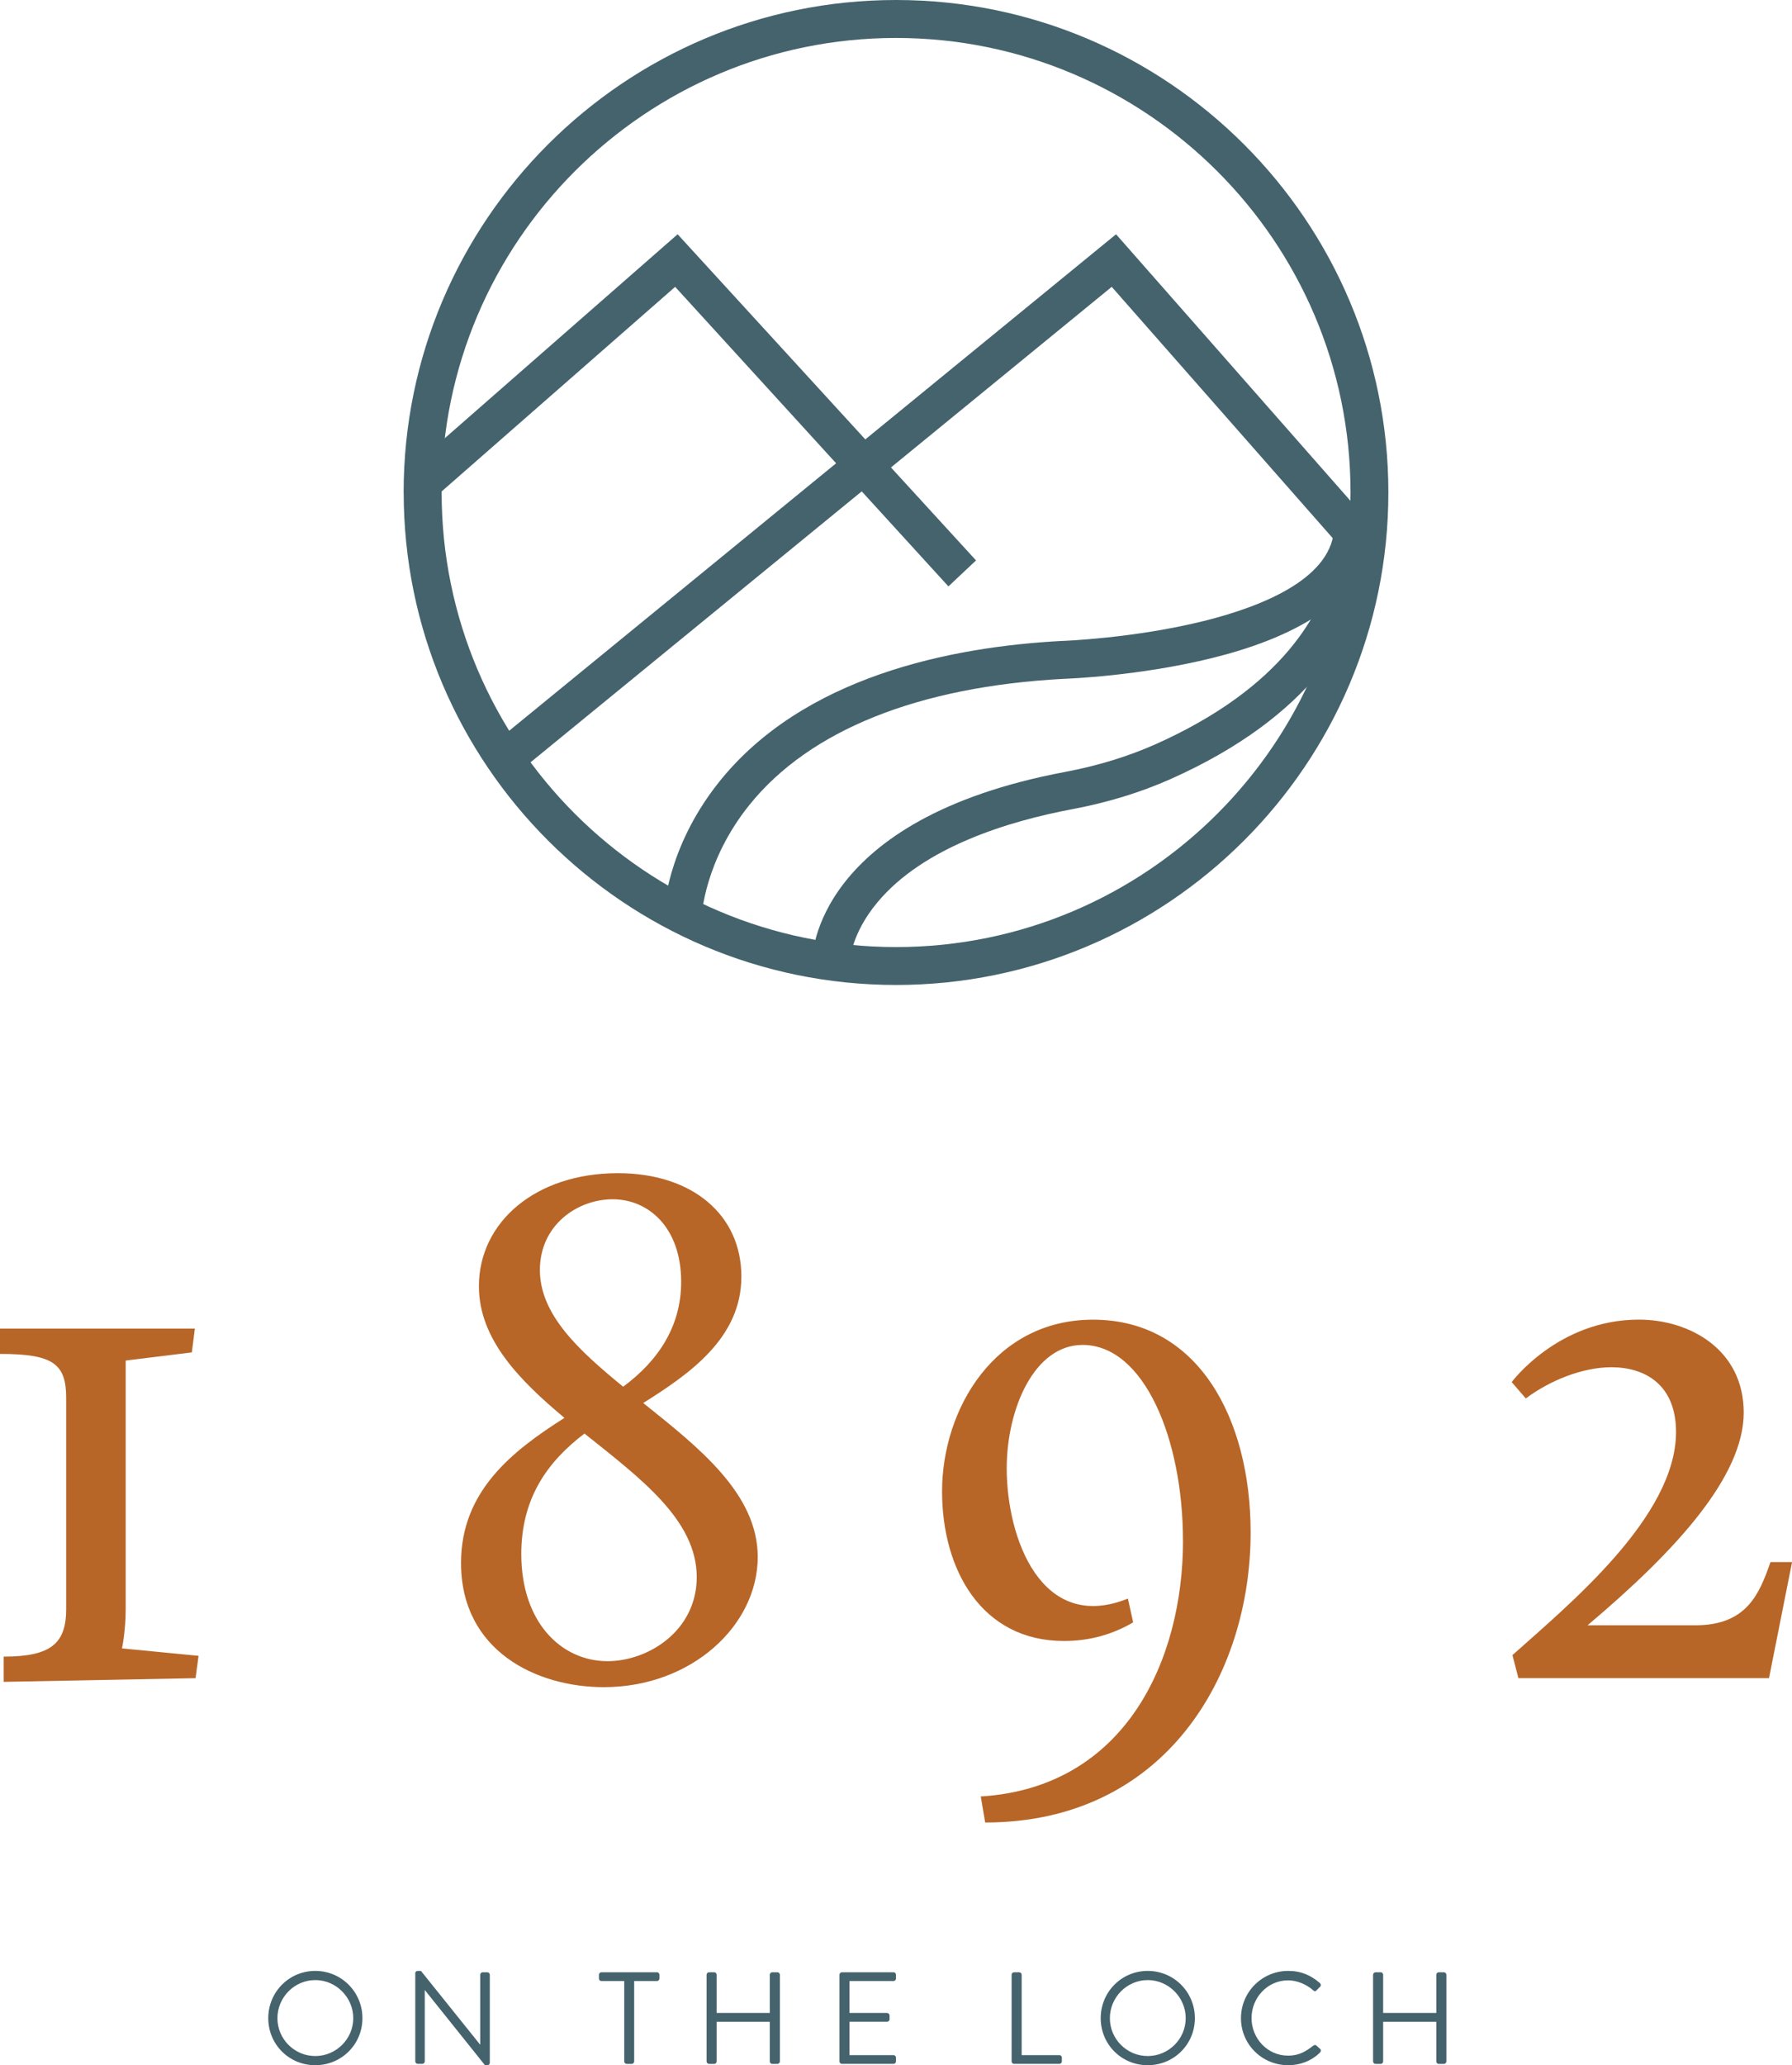 <?xml version="1.0" encoding="UTF-8"?><svg id="Layer_2" xmlns="http://www.w3.org/2000/svg" xmlns:xlink="http://www.w3.org/1999/xlink" viewBox="0 0 318.77 367.26"><defs><style>.cls-1{fill:none;}.cls-2{clip-path:url(#clippath);}.cls-3{fill:#b76628;}.cls-4{fill:#44636d;}.cls-5{clip-path:url(#clippath-1);}</style><clipPath id="clippath"><rect class="cls-1" x="0" y="0" width="318.77" height="367.26"/></clipPath><clipPath id="clippath-1"><rect class="cls-1" x="0" y="0" width="318.77" height="367.26"/></clipPath></defs><g id="Layer_1-2"><g id="Artwork_6"><g class="cls-2"><g class="cls-5"><path class="cls-4" d="m151.19,171.04c0-.2.17-4.92,4.91-10.6,8.2-9.83,23.36-14.42,34.63-16.54,6.3-1.18,12.19-2.99,17.53-5.37,25.14-11.21,33.32-26.53,35.76-37.41l-6.59-1.47c-2.1,9.37-9.33,22.65-31.92,32.72-4.86,2.16-10.25,3.81-16.03,4.9-44.52,8.37-45.03,32.7-45.03,33.73h6.75-3.37l3.37.04Z"/><path class="cls-4" d="m124.83,162.9c0-.1.48-9.82,8.48-19.76,10.7-13.29,30.03-21.04,55.9-22.42.92-.03,13.6-.52,26.49-3.72,12.95-3.21,28.39-9.9,28.39-23.55h-6.75c0,9.27-12.61,14.35-23.18,16.98-12.43,3.09-25.09,3.55-25.22,3.55h-.07c-19.6,1.04-46.12,6.27-61.14,25.31-9.2,11.66-9.65,22.91-9.66,23.39l6.74.22Z"/><polygon class="cls-4" points="91.91 137.58 197.76 51.01 241.06 100.24 246.13 95.78 198.53 41.66 87.63 132.36 91.91 137.58"/><polygon class="cls-4" points="77.4 88.41 120.1 51.01 168.71 104.28 173.62 99.66 120.54 41.66 72.95 83.33 77.4 88.41"/><path class="cls-4" d="m71.8,87.58C71.8,39.29,111.09,0,159.39,0s87.58,39.29,87.58,87.58-39.29,87.58-87.58,87.58-87.58-39.29-87.58-87.58m6.75,0c0,44.57,36.26,80.84,80.84,80.84s80.84-36.26,80.84-80.84S203.96,6.75,159.39,6.75s-80.84,36.26-80.84,80.84"/><path class="cls-3" d="m.66,294.6c8.46,0,11.11-2.38,11.11-8.46v-37.57c0-6.08-2.38-7.8-11.77-7.8v-4.5h34.66l-.53,4.23-11.77,1.45v44.18c0,3.97-.66,7.01-.66,7.01l13.62,1.32-.53,3.97-34.13.66v-4.5Z"/><path class="cls-3" d="m100.4,252.14c-8.07-6.75-15.21-14.02-15.21-23.41,0-11.37,10.05-20.1,24.73-20.1,13.23,0,21.96,7.41,21.96,18.38s-9.26,17.33-17.46,22.49c9.92,7.94,20.37,16.14,20.37,27.38,0,12.17-11.77,23.15-27.38,23.15-12.04,0-25.4-6.48-25.4-22.09,0-12.7,9-19.84,18.39-25.79m7.67,43.26c7.27,0,15.87-5.43,15.87-14.95,0-10.18-10.05-17.59-19.97-25.53-6.61,5.03-11.24,11.51-11.24,21.43,0,12.17,7.14,19.05,15.34,19.05m2.78-48.81c6.09-4.5,10.32-10.58,10.32-18.65,0-9.66-5.82-14.68-12.17-14.68s-12.96,4.63-12.96,12.57,6.88,14.28,14.82,20.77"/><path class="cls-3" d="m210.43,273.96c0-17.99-6.88-34.79-17.86-34.79-8.6,0-13.49,11.38-13.49,21.96,0,12.3,6.09,29.37,21.56,23.15l.93,4.23c-3.84,2.25-7.94,3.31-12.3,3.31-14.68,0-21.69-12.7-21.69-26.59,0-14.68,9.39-30.55,26.85-30.55,18.78,0,28.04,17.72,28.04,37.83,0,25.4-15.21,51.59-47.22,51.59l-.79-4.63c25.79-1.59,35.98-24.34,35.98-45.5"/><path class="cls-3" d="m269.04,294.33c10.05-8.99,29.1-24.6,29.1-39.68,0-8.33-5.42-11.51-11.51-11.51-5.16,0-10.98,2.38-15.21,5.55l-2.51-2.91s8.2-11.11,22.62-11.11c8.99,0,18.65,5.29,18.65,16.53s-11.77,24.34-27.78,37.83h19.18c9.13,0,11.38-5.56,13.36-11.24h3.84l-4.1,20.64h-44.58l-1.06-4.1Z"/><path class="cls-4" d="m56.08,350.49c4.66,0,8.39,3.75,8.39,8.41s-3.73,8.36-8.39,8.36-8.36-3.7-8.36-8.36,3.7-8.41,8.36-8.41m0,15.14c3.7,0,6.76-3.03,6.76-6.73s-3.05-6.78-6.76-6.78-6.73,3.07-6.73,6.78,3.03,6.73,6.73,6.73"/><path class="cls-4" d="m73.86,350.91c0-.23.21-.42.44-.42h.58l10.51,13.09h.04v-12.41c0-.23.19-.44.44-.44h.82c.23,0,.44.21.44.44v15.67c0,.23-.21.42-.44.42h-.42l-10.69-13.35h-.02v12.67c0,.23-.19.44-.44.44h-.81c-.23,0-.44-.21-.44-.44v-15.67Z"/><path class="cls-4" d="m111.03,352.29h-4.05c-.26,0-.44-.21-.44-.44v-.68c0-.23.19-.44.44-.44h9.88c.26,0,.44.21.44.44v.68c0,.23-.19.44-.44.44h-4.05v14.3c0,.23-.21.44-.44.44h-.89c-.23,0-.44-.21-.44-.44v-14.3Z"/><path class="cls-4" d="m125.69,351.17c0-.23.21-.44.44-.44h.91c.26,0,.44.21.44.44v6.8h9.46v-6.8c0-.23.19-.44.44-.44h.91c.23,0,.44.21.44.44v15.42c0,.23-.21.44-.44.44h-.91c-.26,0-.44-.21-.44-.44v-7.05h-9.46v7.05c0,.23-.19.44-.44.44h-.91c-.23,0-.44-.21-.44-.44v-15.42Z"/><path class="cls-4" d="m149.33,351.17c0-.23.19-.44.44-.44h9.17c.26,0,.44.21.44.44v.68c0,.23-.19.44-.44.44h-7.83v5.68h6.69c.23,0,.44.21.44.44v.68c0,.26-.21.44-.44.44h-6.69v5.94h7.83c.26,0,.44.21.44.44v.67c0,.23-.19.44-.44.44h-9.17c-.26,0-.44-.21-.44-.44v-15.42Z"/><path class="cls-4" d="m179.95,351.17c0-.23.19-.44.44-.44h.91c.23,0,.44.21.44.44v14.3h6.71c.26,0,.44.21.44.44v.67c0,.23-.19.44-.44.44h-8.06c-.26,0-.44-.21-.44-.44v-15.42Z"/><path class="cls-4" d="m204.16,350.49c4.66,0,8.39,3.75,8.39,8.41s-3.73,8.36-8.39,8.36-8.36-3.7-8.36-8.36,3.7-8.41,8.36-8.41m0,15.14c3.71,0,6.76-3.03,6.76-6.73s-3.05-6.78-6.76-6.78-6.73,3.07-6.73,6.78,3.02,6.73,6.73,6.73"/><path class="cls-4" d="m229.16,350.49c2.35,0,4.05.81,5.64,2.17.19.19.21.47.02.65l-.63.63c-.19.23-.37.21-.61-.02-1.21-1.05-2.86-1.75-4.45-1.75-3.68,0-6.5,3.1-6.5,6.71s2.82,6.68,6.5,6.68c2.03,0,3.21-.81,4.45-1.75.23-.19.42-.16.56-.07l.7.63c.19.14.14.46-.02.63-1.58,1.54-3.59,2.26-5.66,2.26-4.66,0-8.41-3.7-8.41-8.36s3.75-8.41,8.41-8.41"/><path class="cls-4" d="m244.25,351.17c0-.23.21-.44.44-.44h.91c.26,0,.44.21.44.44v6.8h9.46v-6.8c0-.23.19-.44.44-.44h.91c.23,0,.44.21.44.44v15.42c0,.23-.21.44-.44.44h-.91c-.26,0-.44-.21-.44-.44v-7.05h-9.46v7.05c0,.23-.19.44-.44.44h-.91c-.23,0-.44-.21-.44-.44v-15.42Z"/></g></g></g></g></svg>